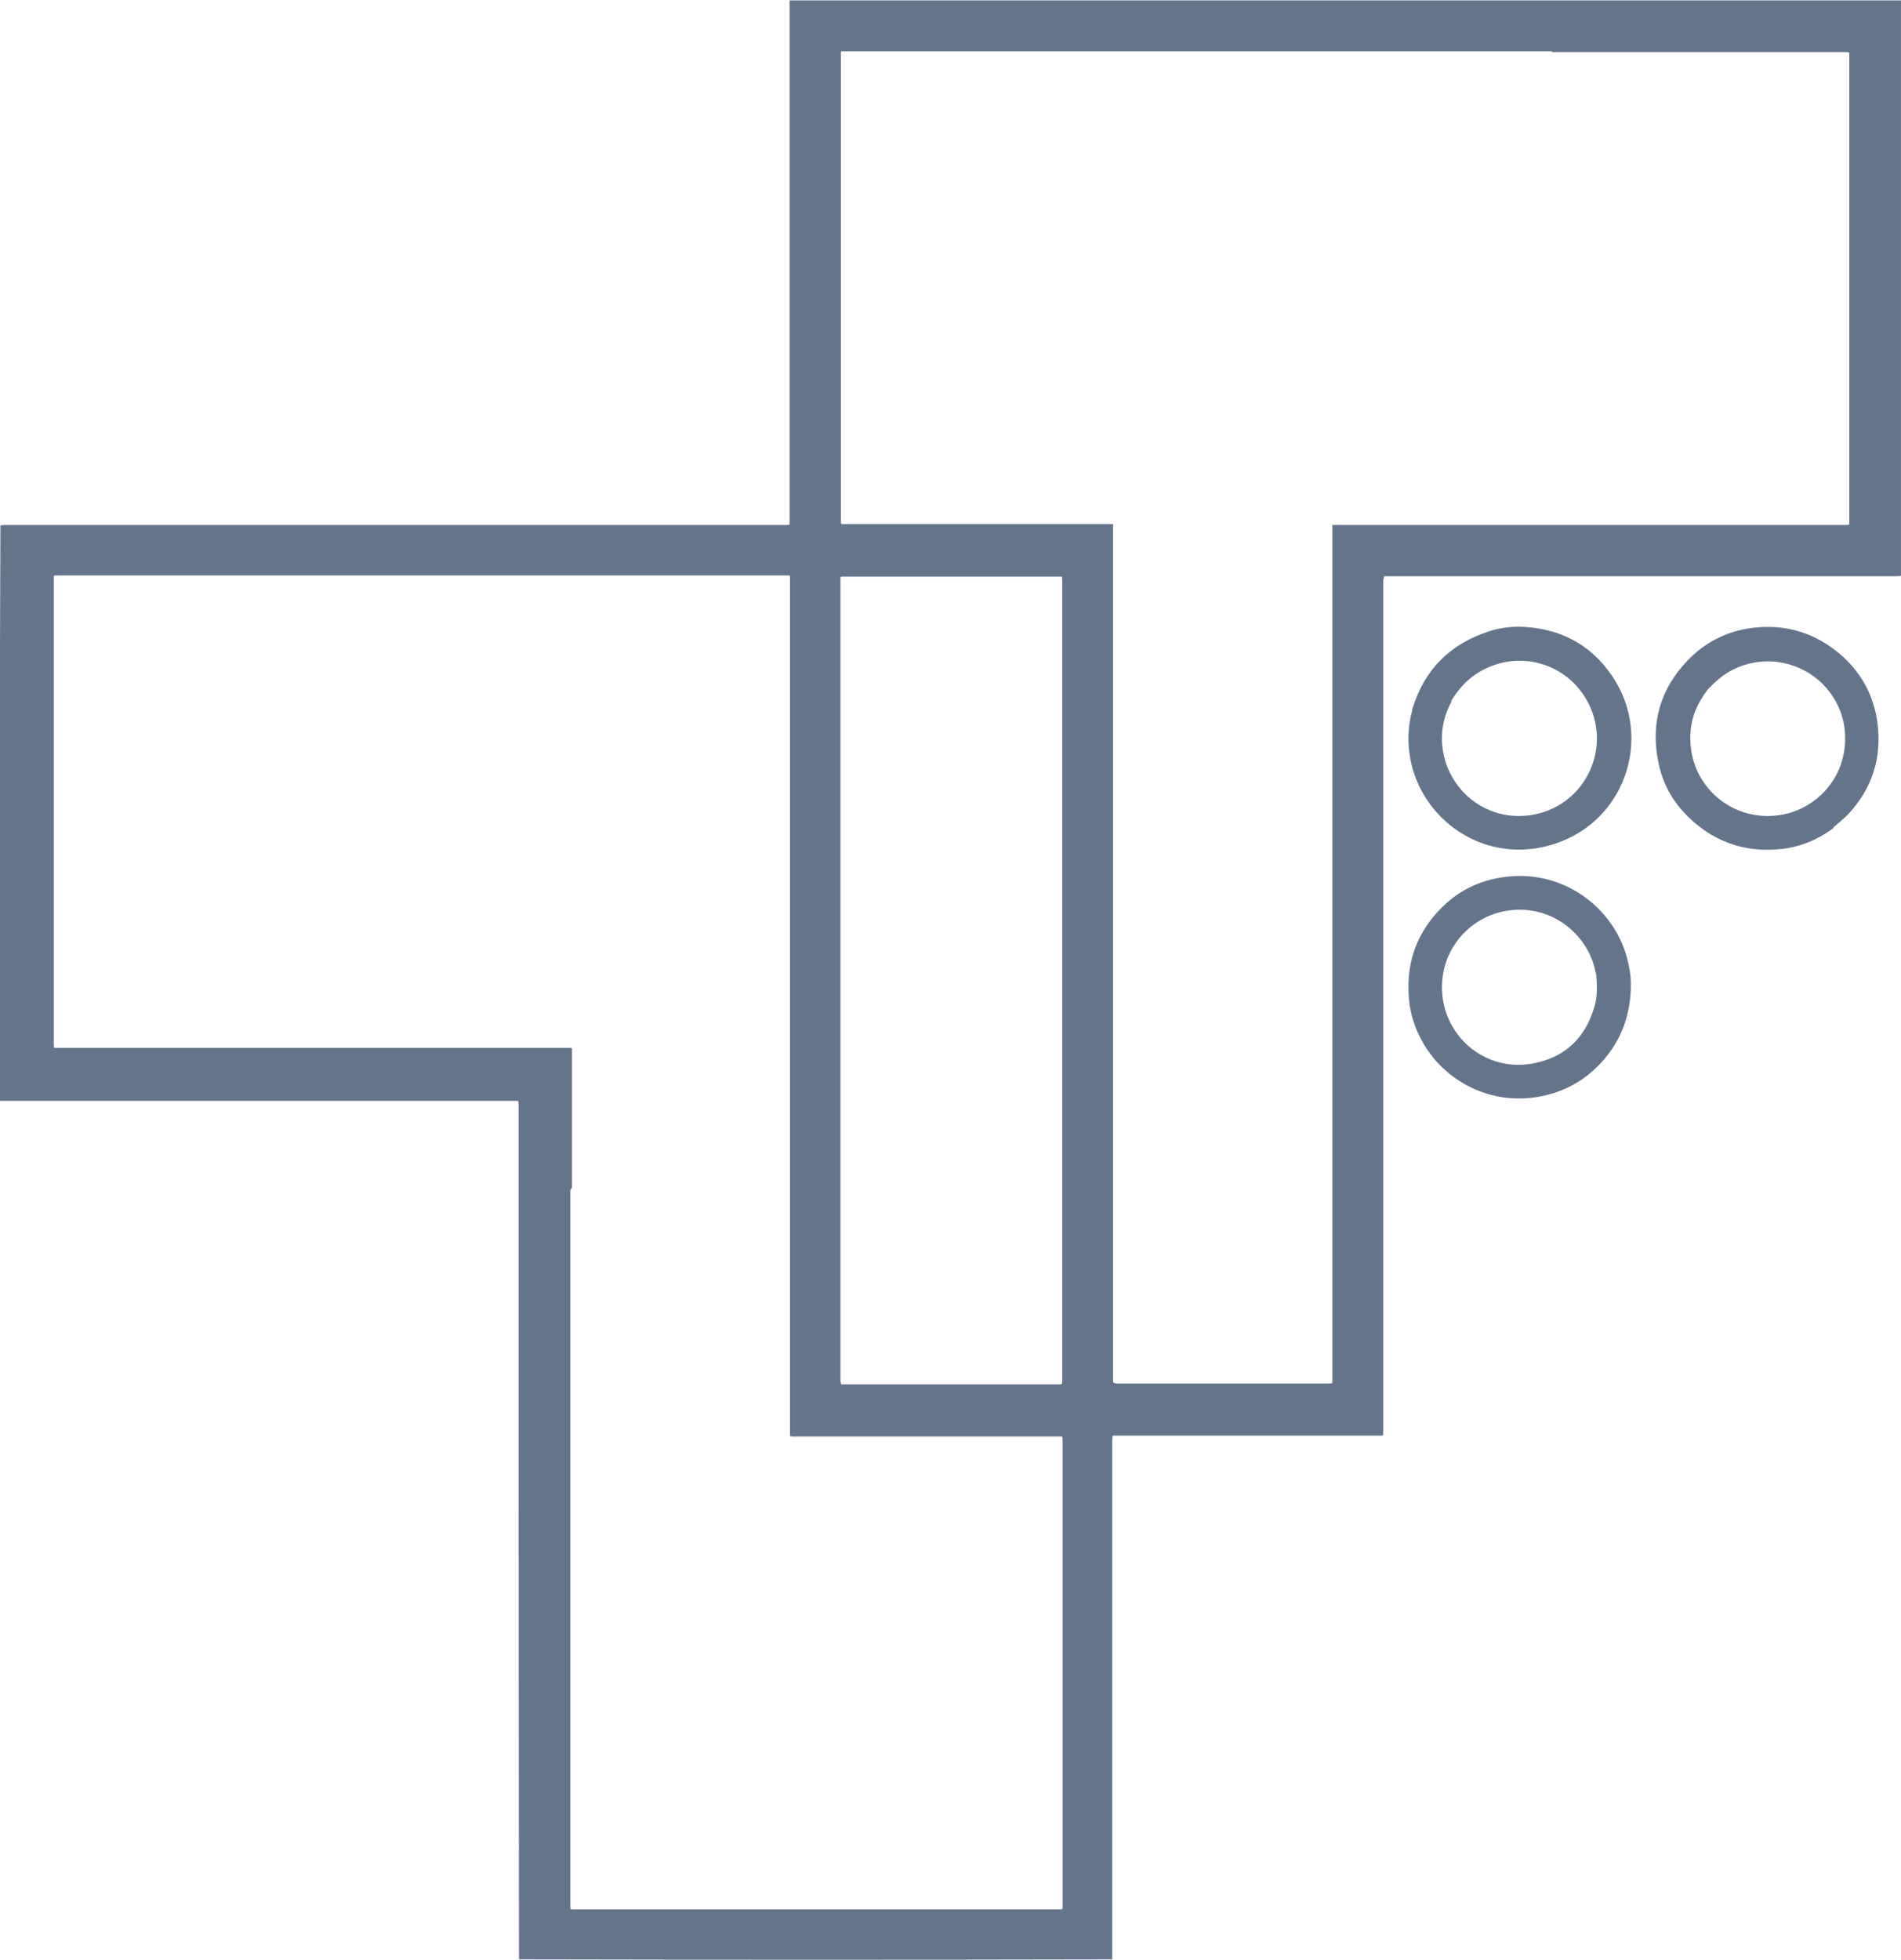 <?xml version="1.0" encoding="UTF-8"?>
<svg xmlns="http://www.w3.org/2000/svg" id="b" width="45.6" height="47" viewBox="0 0 45.6 47">
  <g id="c">
    <path d="M45.6,13.81c-.06.01-.12.01-.18.01-4.01,0-8.02,0-12.03,0h-.19s-.01.07-.02.1c0,.05,0,.1,0,.15,0,6.72,0,13.44,0,20.16,0,.06,0,.13,0,.18-.02.01-.02.02-.02.02s-.01,0-.02,0c0,0-.01,0-.02,0,0,0-.01,0-.02,0,0,0-.01,0-.02,0h-6.29s-.01,0-.02,0c0,0-.01,0-.02,0s-.01,0-.02,0c0,0-.01,0-.02,0,0,0-.01,0-.02,0,0,.03-.01.06-.01.09,0,.05,0,.1,0,.15v12.11c0,.07,0,.13,0,.21-4.74.01-9.48.01-14.23,0-.01-6.82-.01-13.63-.01-20.43,0-.02,0-.04,0-.07,0-.03,0-.06-.01-.09h-.2c-4.02,0-8.04,0-12.06,0-.06,0-.12,0-.18,0,0-4.6,0-9.19.02-13.8.05-.01.09-.01.13-.01h18.61s.09,0,.13,0c.02,0,.03,0,.06-.01,0-.06,0-.13,0-.19,0-4.07,0-8.14,0-12.2,0-.06,0-.12,0-.18h26.66v13.81M37.24,1.23c-5.68,0-11.36,0-17.05,0,0,0,0,0-.01,0,0,0-.01.02-.01.03,0,3.76,0,7.52,0,11.28,0,0,0,.01,0,.01,0,0,0,0,.02.02h4.42c.65,0,1.3,0,1.96,0,.04,0,.08,0,.13,0v20.35s0,.1,0,.15c0,.03,0,.06.01.09.07.03.13.02.18.02,1.62,0,3.25,0,4.87,0,.03,0,.07,0,.1,0,.03,0,.06,0,.1-.01V13.96c0-.23,0-.46,0-.68,0-.23,0-.45,0-.69.07,0,.14,0,.2,0,3.99,0,7.99,0,11.98,0,.04,0,.09,0,.13,0,.03,0,.06,0,.09-.01,0-.03,0-.05,0-.07,0-3.74,0-7.49,0-11.23,0,0,0-.01,0-.01,0,0,0,0-.01-.01,0,0-.02-.01-.03-.01-2.36,0-4.72,0-7.11,0M13.68,28.54v17s0,.1,0,.15c0,.03,0,.06.01.1.03,0,.06,0,.09,0,3.89,0,7.78,0,11.67,0,0,0,.01,0,.02,0,0,0,0,0,.02-.02,0-.05,0-.12,0-.18,0-3.64,0-7.29,0-10.93,0-.04,0-.08,0-.11,0-.03,0-.06-.01-.1h-5.94c-.1,0-.2,0-.29,0-.1,0-.19,0-.28,0-.01-.02-.02-.02-.02-.03,0,0,0-.01,0-.02,0,0,0-.01,0-.02,0,0,0-.01,0-.02,0,0,0-.01,0-.02V13.92s0-.01,0-.02c0,0,0-.01,0-.02,0,0,0-.01,0-.02,0,0,0-.01,0-.02,0,0,0-.01,0-.02,0,0,0,0-.01-.01,0,0,0-.01-.01-.01-.03,0-.05,0-.08,0-5.84,0-11.69,0-17.53,0,0,0-.01,0-.01,0,0,0,0,0-.02.02v.18c0,3.64,0,7.29,0,10.93,0,.04,0,.08,0,.11,0,.03,0,.06.01.09.02,0,.02,0,.03,0,0,0,.01,0,.02,0,0,0,.01,0,.02,0s.01,0,.02,0h12.17s.03,0,.05,0c.01,0,.02,0,.03,0,0,0,.01,0,.02,0,0,0,.01,0,.02,0,0,0,.01,0,.02,0,0,0,0,0,.01,0,0,0,.01.02.01.03,0,1.1,0,2.19,0,3.32M23.88,33.2c.52,0,1.04,0,1.56,0,.01,0,.02,0,.03-.01.02-.06.01-.13.01-.19,0-6.33,0-12.66,0-18.98,0-.03,0-.07,0-.1,0-.03,0-.06-.01-.09-.04,0-.07,0-.11,0-1.72,0-3.44,0-5.17,0,0,0-.01,0-.01,0,0,0,0,0-.02.02v19.15s0,.08,0,.11c0,.03.01.06.02.09h3.69Z" fill="#64748b"></path>
    <path d="M43.98,19.86c-.38.28-.79.45-1.25.5-.82.09-1.55-.14-2.16-.7-.41-.37-.68-.83-.79-1.38-.19-.93.04-1.75.7-2.44.4-.42.9-.68,1.47-.77.86-.13,1.62.1,2.27.69.45.42.72.93.81,1.54.12.85-.11,1.6-.7,2.23-.11.11-.23.21-.36.32M41.01,16.48c-.06.08-.13.16-.18.25-.25.39-.33.82-.26,1.28.16,1.02,1.14,1.74,2.22,1.52.78-.16,1.48-.86,1.47-1.84,0-.4-.13-.77-.37-1.09-.43-.58-1.19-.86-1.91-.69-.38.09-.69.28-.97.58Z" fill="#64748b"></path>
    <path d="M39.12,23.6c0,.72-.22,1.34-.69,1.86-.42.47-.95.75-1.57.85-1.19.19-2.32-.44-2.82-1.48-.15-.31-.23-.63-.25-.97-.05-.82.22-1.53.8-2.1.44-.44.98-.68,1.61-.74,1.31-.13,2.5.73,2.83,1.96.05.2.09.4.09.63M38.29,23.38s-.01-.05-.02-.08c-.18-.91-1.09-1.65-2.17-1.45-.97.18-1.67,1.11-1.48,2.17.18.99,1.14,1.71,2.22,1.47.74-.16,1.2-.63,1.41-1.36.07-.24.06-.48.04-.76Z" fill="#64748b"></path>
    <path d="M33.88,17c.29-.95.91-1.56,1.84-1.86.24-.08.49-.11.74-.11.93.03,1.68.4,2.21,1.18,1.02,1.5.29,3.61-1.56,4.08-1.57.4-3.01-.65-3.28-2.09-.07-.38-.06-.77.04-1.14,0-.02,0-.03.01-.06M34.82,16.82c-.21.39-.28.8-.2,1.23.18.97,1.11,1.7,2.2,1.48,1.23-.25,1.88-1.64,1.23-2.76-.43-.74-1.27-1.06-2.04-.87-.52.13-.91.43-1.2.91Z" fill="#64748b"></path>
  </g>
</svg>
